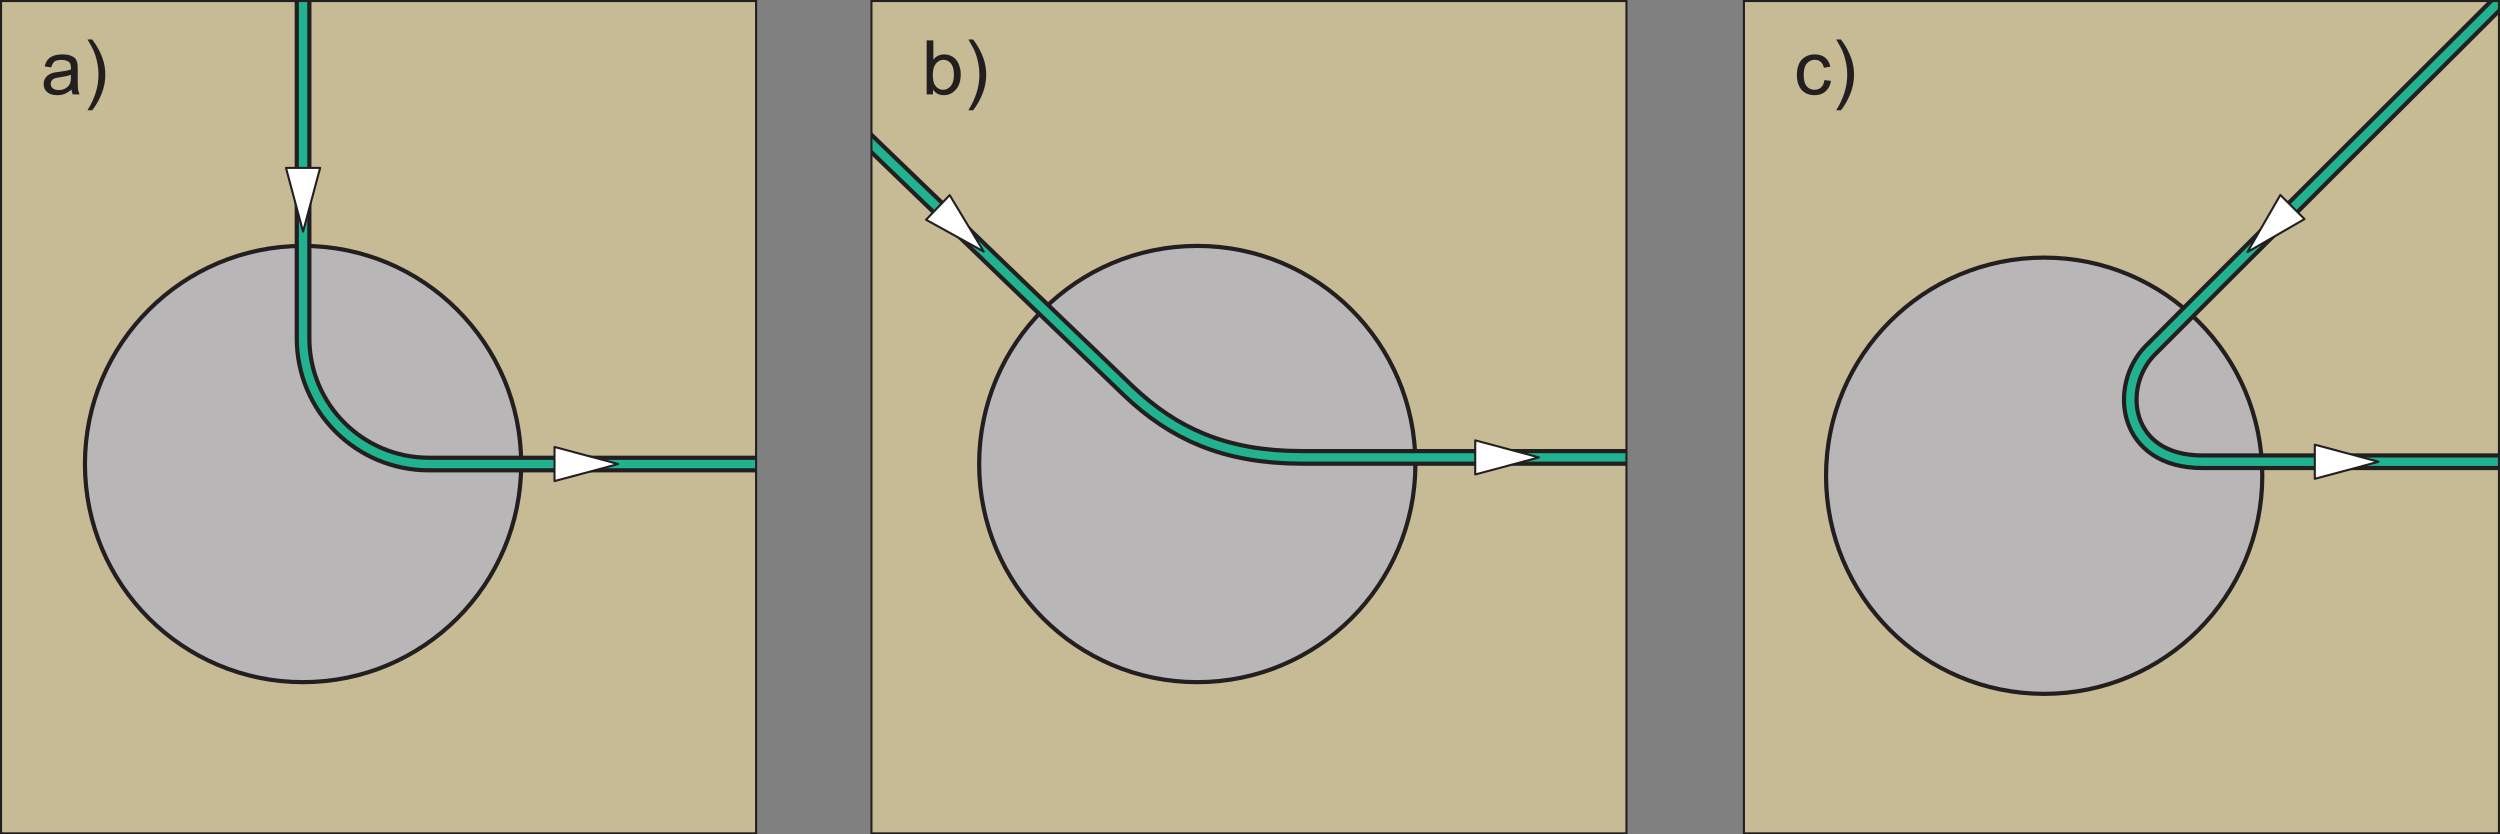 <?xml version="1.0" encoding="UTF-8"?>
<svg xmlns="http://www.w3.org/2000/svg" xmlns:xlink="http://www.w3.org/1999/xlink" width="298pt" height="99.46pt" viewBox="0 0 298 99.46" version="1.1">
<rect x="0" y="0" width="298" height="99.46" fill="#808080" stroke="none"/>
<defs>
<g>
<symbol overflow="visible" id="glyph0-0">
<path style="stroke:none;" d="M 5.625 0 L 5.625 -5.625 L 1.125 -5.625 L 1.125 0 Z M 1.266 -5.484 L 5.484 -5.484 L 5.484 -0.141 L 1.266 -0.141 Z M 1.266 -5.484 "/>
</symbol>
<symbol overflow="visible" id="glyph0-1">
<path style="stroke:none;" d="M 3.797 0 L 4.625 0 C 4.531 -0.188 4.469 -0.375 4.422 -0.562 C 4.406 -0.75 4.391 -1.219 4.391 -1.953 L 4.391 -3 C 4.391 -3.359 4.375 -3.594 4.344 -3.734 C 4.297 -3.953 4.219 -4.125 4.094 -4.281 C 3.984 -4.422 3.797 -4.531 3.547 -4.625 C 3.297 -4.719 2.969 -4.766 2.578 -4.766 C 2.172 -4.766 1.812 -4.719 1.516 -4.609 C 1.203 -4.484 0.969 -4.344 0.812 -4.125 C 0.641 -3.938 0.531 -3.656 0.453 -3.328 L 1.234 -3.219 C 1.312 -3.562 1.453 -3.781 1.625 -3.922 C 1.812 -4.047 2.078 -4.109 2.453 -4.109 C 2.859 -4.109 3.156 -4.016 3.359 -3.844 C 3.516 -3.719 3.578 -3.484 3.578 -3.172 C 3.578 -3.141 3.578 -3.062 3.578 -2.969 C 3.281 -2.859 2.812 -2.766 2.156 -2.688 C 1.859 -2.656 1.625 -2.609 1.453 -2.578 C 1.25 -2.516 1.062 -2.438 0.891 -2.312 C 0.719 -2.203 0.578 -2.047 0.484 -1.859 C 0.375 -1.672 0.328 -1.453 0.328 -1.234 C 0.328 -0.844 0.453 -0.516 0.734 -0.281 C 1.016 -0.031 1.406 0.094 1.922 0.094 C 2.234 0.094 2.531 0.047 2.797 -0.047 C 3.062 -0.156 3.344 -0.328 3.641 -0.578 C 3.672 -0.359 3.719 -0.172 3.797 0 Z M 3.578 -2.047 C 3.578 -1.703 3.531 -1.438 3.453 -1.266 C 3.344 -1.031 3.172 -0.859 2.922 -0.719 C 2.688 -0.578 2.422 -0.516 2.109 -0.516 C 1.797 -0.516 1.562 -0.594 1.406 -0.734 C 1.25 -0.875 1.172 -1.047 1.172 -1.266 C 1.172 -1.391 1.203 -1.516 1.281 -1.625 C 1.344 -1.75 1.453 -1.828 1.594 -1.891 C 1.734 -1.938 1.969 -2 2.281 -2.047 C 2.859 -2.125 3.297 -2.219 3.578 -2.344 Z M 3.578 -2.047 "/>
</symbol>
<symbol overflow="visible" id="glyph0-2">
<path style="stroke:none;" d="M 2.219 -0.047 C 2.516 -0.781 2.672 -1.547 2.672 -2.328 C 2.672 -3.031 2.562 -3.703 2.328 -4.344 C 2.062 -5.078 1.672 -5.812 1.109 -6.547 L 0.547 -6.547 C 0.906 -5.938 1.141 -5.5 1.266 -5.234 C 1.438 -4.828 1.578 -4.406 1.672 -3.969 C 1.797 -3.422 1.859 -2.875 1.859 -2.328 C 1.859 -0.922 1.422 0.484 0.547 1.891 L 1.109 1.891 C 1.547 1.344 1.922 0.688 2.219 -0.047 Z M 2.219 -0.047 "/>
</symbol>
<symbol overflow="visible" id="glyph0-3">
<path style="stroke:none;" d="M 1.328 -0.578 C 1.641 -0.125 2.062 0.094 2.625 0.094 C 3.172 0.094 3.641 -0.109 4.047 -0.562 C 4.438 -0.984 4.641 -1.609 4.641 -2.406 C 4.641 -2.75 4.594 -3.062 4.484 -3.359 C 4.406 -3.641 4.281 -3.891 4.109 -4.109 C 3.938 -4.312 3.719 -4.484 3.469 -4.594 C 3.219 -4.719 2.938 -4.766 2.656 -4.766 C 2.141 -4.766 1.703 -4.562 1.375 -4.141 L 1.375 -6.438 L 0.578 -6.438 L 0.578 0 L 1.328 0 Z M 1.688 -3.672 C 1.938 -3.969 2.234 -4.125 2.578 -4.125 C 2.922 -4.125 3.219 -3.984 3.469 -3.688 C 3.703 -3.406 3.828 -2.953 3.828 -2.344 C 3.828 -1.75 3.703 -1.297 3.453 -1 C 3.188 -0.703 2.891 -0.547 2.562 -0.547 C 2.125 -0.547 1.797 -0.75 1.531 -1.156 C 1.391 -1.406 1.312 -1.812 1.312 -2.359 C 1.312 -2.938 1.438 -3.375 1.688 -3.672 Z M 1.688 -3.672 "/>
</symbol>
<symbol overflow="visible" id="glyph0-4">
<path style="stroke:none;" d="M 3.25 -0.844 C 3.047 -0.641 2.781 -0.547 2.469 -0.547 C 2.094 -0.547 1.766 -0.688 1.531 -0.969 C 1.281 -1.266 1.172 -1.703 1.172 -2.344 C 1.172 -2.969 1.297 -3.406 1.547 -3.688 C 1.797 -3.984 2.109 -4.125 2.516 -4.125 C 2.781 -4.125 3 -4.047 3.188 -3.891 C 3.375 -3.719 3.516 -3.484 3.578 -3.172 L 4.344 -3.297 C 4.25 -3.766 4.047 -4.125 3.719 -4.391 C 3.406 -4.641 2.984 -4.766 2.484 -4.766 C 2.094 -4.766 1.703 -4.688 1.375 -4.484 C 1.031 -4.297 0.781 -4.016 0.609 -3.641 C 0.438 -3.266 0.359 -2.812 0.359 -2.328 C 0.359 -1.531 0.562 -0.938 0.938 -0.516 C 1.328 -0.109 1.844 0.094 2.484 0.094 C 2.984 0.094 3.422 -0.047 3.766 -0.344 C 4.109 -0.656 4.344 -1.078 4.422 -1.609 L 3.641 -1.703 C 3.594 -1.312 3.453 -1.031 3.25 -0.844 Z M 3.25 -0.844 "/>
</symbol>
</g>
<clipPath id="clip1">
  <path d="M 0 0 L 91 0 L 91 99.461 L 0 99.461 Z M 0 0 "/>
</clipPath>
<clipPath id="clip2">
  <path d="M 7 0.121 L 90.125 0.121 L 90.125 84 L 7 84 Z M 7 0.121 "/>
</clipPath>
<clipPath id="clip3">
  <path d="M 21 0.121 L 90.125 0.121 L 90.125 70 L 21 70 Z M 21 0.121 "/>
</clipPath>
<clipPath id="clip4">
  <path d="M 0 0 L 91 0 L 91 99.461 L 0 99.461 Z M 0 0 "/>
</clipPath>
<clipPath id="clip5">
  <path d="M 103 0 L 194 0 L 194 99.461 L 103 99.461 Z M 103 0 "/>
</clipPath>
<clipPath id="clip6">
  <path d="M 103.875 0.121 L 193.875 0.121 L 193.875 83 L 103.875 83 Z M 103.875 0.121 "/>
</clipPath>
<clipPath id="clip7">
  <path d="M 103.875 2 L 193.875 2 L 193.875 69 L 103.875 69 Z M 103.875 2 "/>
</clipPath>
<clipPath id="clip8">
  <path d="M 103 0 L 194 0 L 194 99.461 L 103 99.461 Z M 103 0 "/>
</clipPath>
<clipPath id="clip9">
  <path d="M 207 0 L 298 0 L 298 99.461 L 207 99.461 Z M 207 0 "/>
</clipPath>
<clipPath id="clip10">
  <path d="M 225 0.121 L 297.875 0.121 L 297.875 84 L 225 84 Z M 225 0.121 "/>
</clipPath>
<clipPath id="clip11">
  <path d="M 239 0.121 L 297.875 0.121 L 297.875 70 L 239 70 Z M 239 0.121 "/>
</clipPath>
<clipPath id="clip12">
  <path d="M 207 0 L 298 0 L 298 99.461 L 207 99.461 Z M 207 0 "/>
</clipPath>
</defs>
<g id="surface1">
<g clip-path="url(#clip1)" clip-rule="nonzero">
<path style=" stroke:none;fill-rule:nonzero;fill:rgb(77.499%,73.209%,58.441%);fill-opacity:1;" d="M 90.125 99.336 L 0.125 99.336 L 0.125 0.121 L 90.125 0.121 L 90.125 99.336 "/>
</g>
<path style=" stroke:none;fill-rule:nonzero;fill:rgb(71.925%,71.414%,71.541%);fill-opacity:1;" d="M 62.125 55.312 C 62.125 69.672 50.484 81.312 36.125 81.312 C 21.766 81.312 10.125 69.672 10.125 55.312 C 10.125 40.953 21.766 29.312 36.125 29.312 C 50.484 29.312 62.125 40.953 62.125 55.312 "/>
<path style="fill:none;stroke-width:5;stroke-linecap:butt;stroke-linejoin:miter;stroke:rgb(13.73%,12.16%,12.549%);stroke-opacity:1;stroke-miterlimit:10;" d="M 621.25 441.475 C 621.25 297.881 504.844 181.475 361.25 181.475 C 217.656 181.475 101.25 297.881 101.25 441.475 C 101.25 585.069 217.656 701.475 361.25 701.475 C 504.844 701.475 621.25 585.069 621.25 441.475 Z M 621.25 441.475 " transform="matrix(0.1,0,0,-0.1,0,99.46)"/>
<g clip-path="url(#clip2)" clip-rule="nonzero">
<path style="fill:none;stroke-width:20;stroke-linecap:butt;stroke-linejoin:miter;stroke:rgb(13.73%,12.16%,12.549%);stroke-opacity:1;stroke-miterlimit:10;" d="M 361.25 1021.475 L 361.25 591.475 C 361.25 508.623 428.398 441.475 511.25 441.475 L 946.25 441.475 " transform="matrix(0.1,0,0,-0.1,0,99.46)"/>
</g>
<g clip-path="url(#clip3)" clip-rule="nonzero">
<path style="fill:none;stroke-width:10;stroke-linecap:butt;stroke-linejoin:miter;stroke:rgb(12.891%,70.242%,56.075%);stroke-opacity:1;stroke-miterlimit:10;" d="M 361.25 1021.475 L 361.25 591.475 C 361.25 508.623 428.398 441.475 511.25 441.475 L 946.25 441.475 " transform="matrix(0.1,0,0,-0.1,0,99.46)"/>
</g>
<path style="fill-rule:nonzero;fill:rgb(100%,100%,100%);fill-opacity:1;stroke-width:2.5;stroke-linecap:butt;stroke-linejoin:round;stroke:rgb(13.73%,12.16%,12.549%);stroke-opacity:1;stroke-miterlimit:10;" d="M 660.977 421.163 L 736.875 441.475 L 660.977 461.827 Z M 660.977 421.163 " transform="matrix(0.1,0,0,-0.1,0,99.46)"/>
<path style="fill-rule:nonzero;fill:rgb(100%,100%,100%);fill-opacity:1;stroke-width:2.5;stroke-linecap:butt;stroke-linejoin:round;stroke:rgb(13.73%,12.16%,12.549%);stroke-opacity:1;stroke-miterlimit:10;" d="M 340.898 794.444 L 361.25 718.545 L 381.602 794.444 Z M 340.898 794.444 " transform="matrix(0.1,0,0,-0.1,0,99.46)"/>
<g style="fill:rgb(13.73%,12.16%,12.549%);fill-opacity:1;">
  <use xlink:href="#glyph0-1" x="4.875" y="11.252"/>
</g>
<g style="fill:rgb(13.73%,12.16%,12.549%);fill-opacity:1;">
  <use xlink:href="#glyph0-2" x="9.881" y="11.252"/>
</g>
<g clip-path="url(#clip4)" clip-rule="nonzero">
<path style="fill:none;stroke-width:2.5;stroke-linecap:butt;stroke-linejoin:miter;stroke:rgb(13.73%,12.16%,12.549%);stroke-opacity:1;stroke-miterlimit:10;" d="M 901.25 1.241 L 1.25 1.241 L 1.25 993.389 L 901.25 993.389 Z M 901.25 1.241 " transform="matrix(0.1,0,0,-0.1,0,99.46)"/>
</g>
<g clip-path="url(#clip5)" clip-rule="nonzero">
<path style=" stroke:none;fill-rule:nonzero;fill:rgb(77.499%,73.209%,58.441%);fill-opacity:1;" d="M 193.875 99.336 L 103.875 99.336 L 103.875 0.121 L 193.875 0.121 L 193.875 99.336 "/>
</g>
<path style=" stroke:none;fill-rule:nonzero;fill:rgb(71.925%,71.414%,71.541%);fill-opacity:1;" d="M 168.715 55.312 C 168.715 69.672 157.074 81.312 142.715 81.312 C 128.355 81.312 116.715 69.672 116.715 55.312 C 116.715 40.953 128.355 29.312 142.715 29.312 C 157.074 29.312 168.715 40.953 168.715 55.312 "/>
<path style="fill:none;stroke-width:5;stroke-linecap:butt;stroke-linejoin:miter;stroke:rgb(13.73%,12.16%,12.549%);stroke-opacity:1;stroke-miterlimit:10;" d="M 1687.148 441.475 C 1687.148 297.881 1570.742 181.475 1427.148 181.475 C 1283.555 181.475 1167.148 297.881 1167.148 441.475 C 1167.148 585.069 1283.555 701.475 1427.148 701.475 C 1570.742 701.475 1687.148 585.069 1687.148 441.475 Z M 1687.148 441.475 " transform="matrix(0.1,0,0,-0.1,0,99.46)"/>
<g clip-path="url(#clip6)" clip-rule="nonzero">
<path style="fill:none;stroke-width:20;stroke-linecap:butt;stroke-linejoin:miter;stroke:rgb(13.73%,12.16%,12.549%);stroke-opacity:1;stroke-miterlimit:10;" d="M 1028.75 833.155 C 1093.086 771.045 1327.031 545.694 1345.625 528.155 C 1398.398 478.311 1458.945 449.405 1551.875 449.405 C 1651.875 449.405 2016.875 449.405 2016.875 449.405 " transform="matrix(0.1,0,0,-0.1,0,99.46)"/>
</g>
<g clip-path="url(#clip7)" clip-rule="nonzero">
<path style="fill:none;stroke-width:10;stroke-linecap:butt;stroke-linejoin:miter;stroke:rgb(12.891%,70.242%,56.075%);stroke-opacity:1;stroke-miterlimit:10;" d="M 1028.75 833.155 C 1093.086 771.045 1327.031 545.694 1345.625 528.155 C 1398.398 478.311 1458.945 449.405 1551.875 449.405 C 1651.875 449.405 2016.875 449.405 2016.875 449.405 " transform="matrix(0.1,0,0,-0.1,0,99.46)"/>
</g>
<path style="fill-rule:nonzero;fill:rgb(100%,100%,100%);fill-opacity:1;stroke-width:2.5;stroke-linecap:butt;stroke-linejoin:round;stroke:rgb(13.73%,12.16%,12.549%);stroke-opacity:1;stroke-miterlimit:10;" d="M 1758.477 429.053 L 1834.375 449.366 L 1758.477 469.717 Z M 1758.477 429.053 " transform="matrix(0.1,0,0,-0.1,0,99.46)"/>
<path style="fill-rule:nonzero;fill:rgb(100%,100%,100%);fill-opacity:1;stroke-width:2.5;stroke-linecap:butt;stroke-linejoin:round;stroke:rgb(13.73%,12.16%,12.549%);stroke-opacity:1;stroke-miterlimit:10;" d="M 1103.828 732.686 L 1172.617 694.717 L 1132.031 761.983 Z M 1103.828 732.686 " transform="matrix(0.1,0,0,-0.1,0,99.46)"/>
<g style="fill:rgb(13.73%,12.16%,12.549%);fill-opacity:1;">
  <use xlink:href="#glyph0-3" x="109.88" y="11.252"/>
</g>
<g style="fill:rgb(13.73%,12.16%,12.549%);fill-opacity:1;">
  <use xlink:href="#glyph0-2" x="114.885" y="11.252"/>
</g>
<g clip-path="url(#clip8)" clip-rule="nonzero">
<path style="fill:none;stroke-width:2.5;stroke-linecap:butt;stroke-linejoin:miter;stroke:rgb(13.73%,12.16%,12.549%);stroke-opacity:1;stroke-miterlimit:10;" d="M 1938.75 1.241 L 1038.75 1.241 L 1038.75 993.389 L 1938.75 993.389 Z M 1938.75 1.241 " transform="matrix(0.1,0,0,-0.1,0,99.46)"/>
</g>
<g clip-path="url(#clip9)" clip-rule="nonzero">
<path style=" stroke:none;fill-rule:nonzero;fill:rgb(77.499%,73.209%,58.441%);fill-opacity:1;" d="M 297.875 99.336 L 207.875 99.336 L 207.875 0.121 L 297.875 0.121 L 297.875 99.336 "/>
</g>
<path style=" stroke:none;fill-rule:nonzero;fill:rgb(71.925%,71.414%,71.541%);fill-opacity:1;" d="M 269.664 56.707 C 269.664 71.066 258.023 82.707 243.664 82.707 C 229.305 82.707 217.664 71.066 217.664 56.707 C 217.664 42.348 229.305 30.707 243.664 30.707 C 258.023 30.707 269.664 42.348 269.664 56.707 "/>
<path style="fill:none;stroke-width:5;stroke-linecap:butt;stroke-linejoin:miter;stroke:rgb(13.73%,12.16%,12.549%);stroke-opacity:1;stroke-miterlimit:10;" d="M 2696.641 427.53 C 2696.641 283.936 2580.234 167.53 2436.641 167.53 C 2293.047 167.53 2176.641 283.936 2176.641 427.53 C 2176.641 571.123 2293.047 687.53 2436.641 687.53 C 2580.234 687.53 2696.641 571.123 2696.641 427.53 Z M 2696.641 427.53 " transform="matrix(0.1,0,0,-0.1,0,99.46)"/>
<g clip-path="url(#clip10)" clip-rule="nonzero">
<path style="fill:none;stroke-width:20;stroke-linecap:butt;stroke-linejoin:miter;stroke:rgb(13.73%,12.16%,12.549%);stroke-opacity:1;stroke-miterlimit:10;" d="M 3007.07 1020.42 C 3007.07 1020.42 2583.164 597.686 2562.617 576.553 C 2520.859 533.545 2531.367 444.209 2625.117 444.209 C 2690.664 444.209 2964.648 444.209 3017.617 444.209 " transform="matrix(0.1,0,0,-0.1,0,99.46)"/>
</g>
<g clip-path="url(#clip11)" clip-rule="nonzero">
<path style="fill:none;stroke-width:10;stroke-linecap:butt;stroke-linejoin:miter;stroke:rgb(12.891%,70.242%,56.075%);stroke-opacity:1;stroke-miterlimit:10;" d="M 3007.07 1020.42 C 3007.07 1020.42 2583.164 597.686 2562.617 576.553 C 2520.859 533.545 2531.367 444.209 2625.117 444.209 C 2690.664 444.209 2964.648 444.209 3017.617 444.209 " transform="matrix(0.1,0,0,-0.1,0,99.46)"/>
</g>
<path style="fill-rule:nonzero;fill:rgb(100%,100%,100%);fill-opacity:1;stroke-width:2.5;stroke-linecap:butt;stroke-linejoin:round;stroke:rgb(13.73%,12.16%,12.549%);stroke-opacity:1;stroke-miterlimit:10;" d="M 2759.258 423.858 L 2835.117 444.209 L 2759.258 464.561 Z M 2759.258 423.858 " transform="matrix(0.1,0,0,-0.1,0,99.46)"/>
<path style="fill-rule:nonzero;fill:rgb(100%,100%,100%);fill-opacity:1;stroke-width:2.5;stroke-linecap:butt;stroke-linejoin:round;stroke:rgb(13.73%,12.16%,12.549%);stroke-opacity:1;stroke-miterlimit:10;" d="M 2718.164 762.217 L 2678.945 694.17 L 2746.953 733.467 Z M 2718.164 762.217 " transform="matrix(0.1,0,0,-0.1,0,99.46)"/>
<g style="fill:rgb(13.73%,12.16%,12.549%);fill-opacity:1;">
  <use xlink:href="#glyph0-4" x="213.83" y="11.252"/>
  <use xlink:href="#glyph0-2" x="218.33" y="11.252"/>
</g>
<g clip-path="url(#clip12)" clip-rule="nonzero">
<path style="fill:none;stroke-width:2.5;stroke-linecap:butt;stroke-linejoin:miter;stroke:rgb(13.73%,12.16%,12.549%);stroke-opacity:1;stroke-miterlimit:10;" d="M 2978.75 1.241 L 2078.75 1.241 L 2078.75 993.389 L 2978.75 993.389 Z M 2978.75 1.241 " transform="matrix(0.1,0,0,-0.1,0,99.46)"/>
</g>
</g>
</svg>
